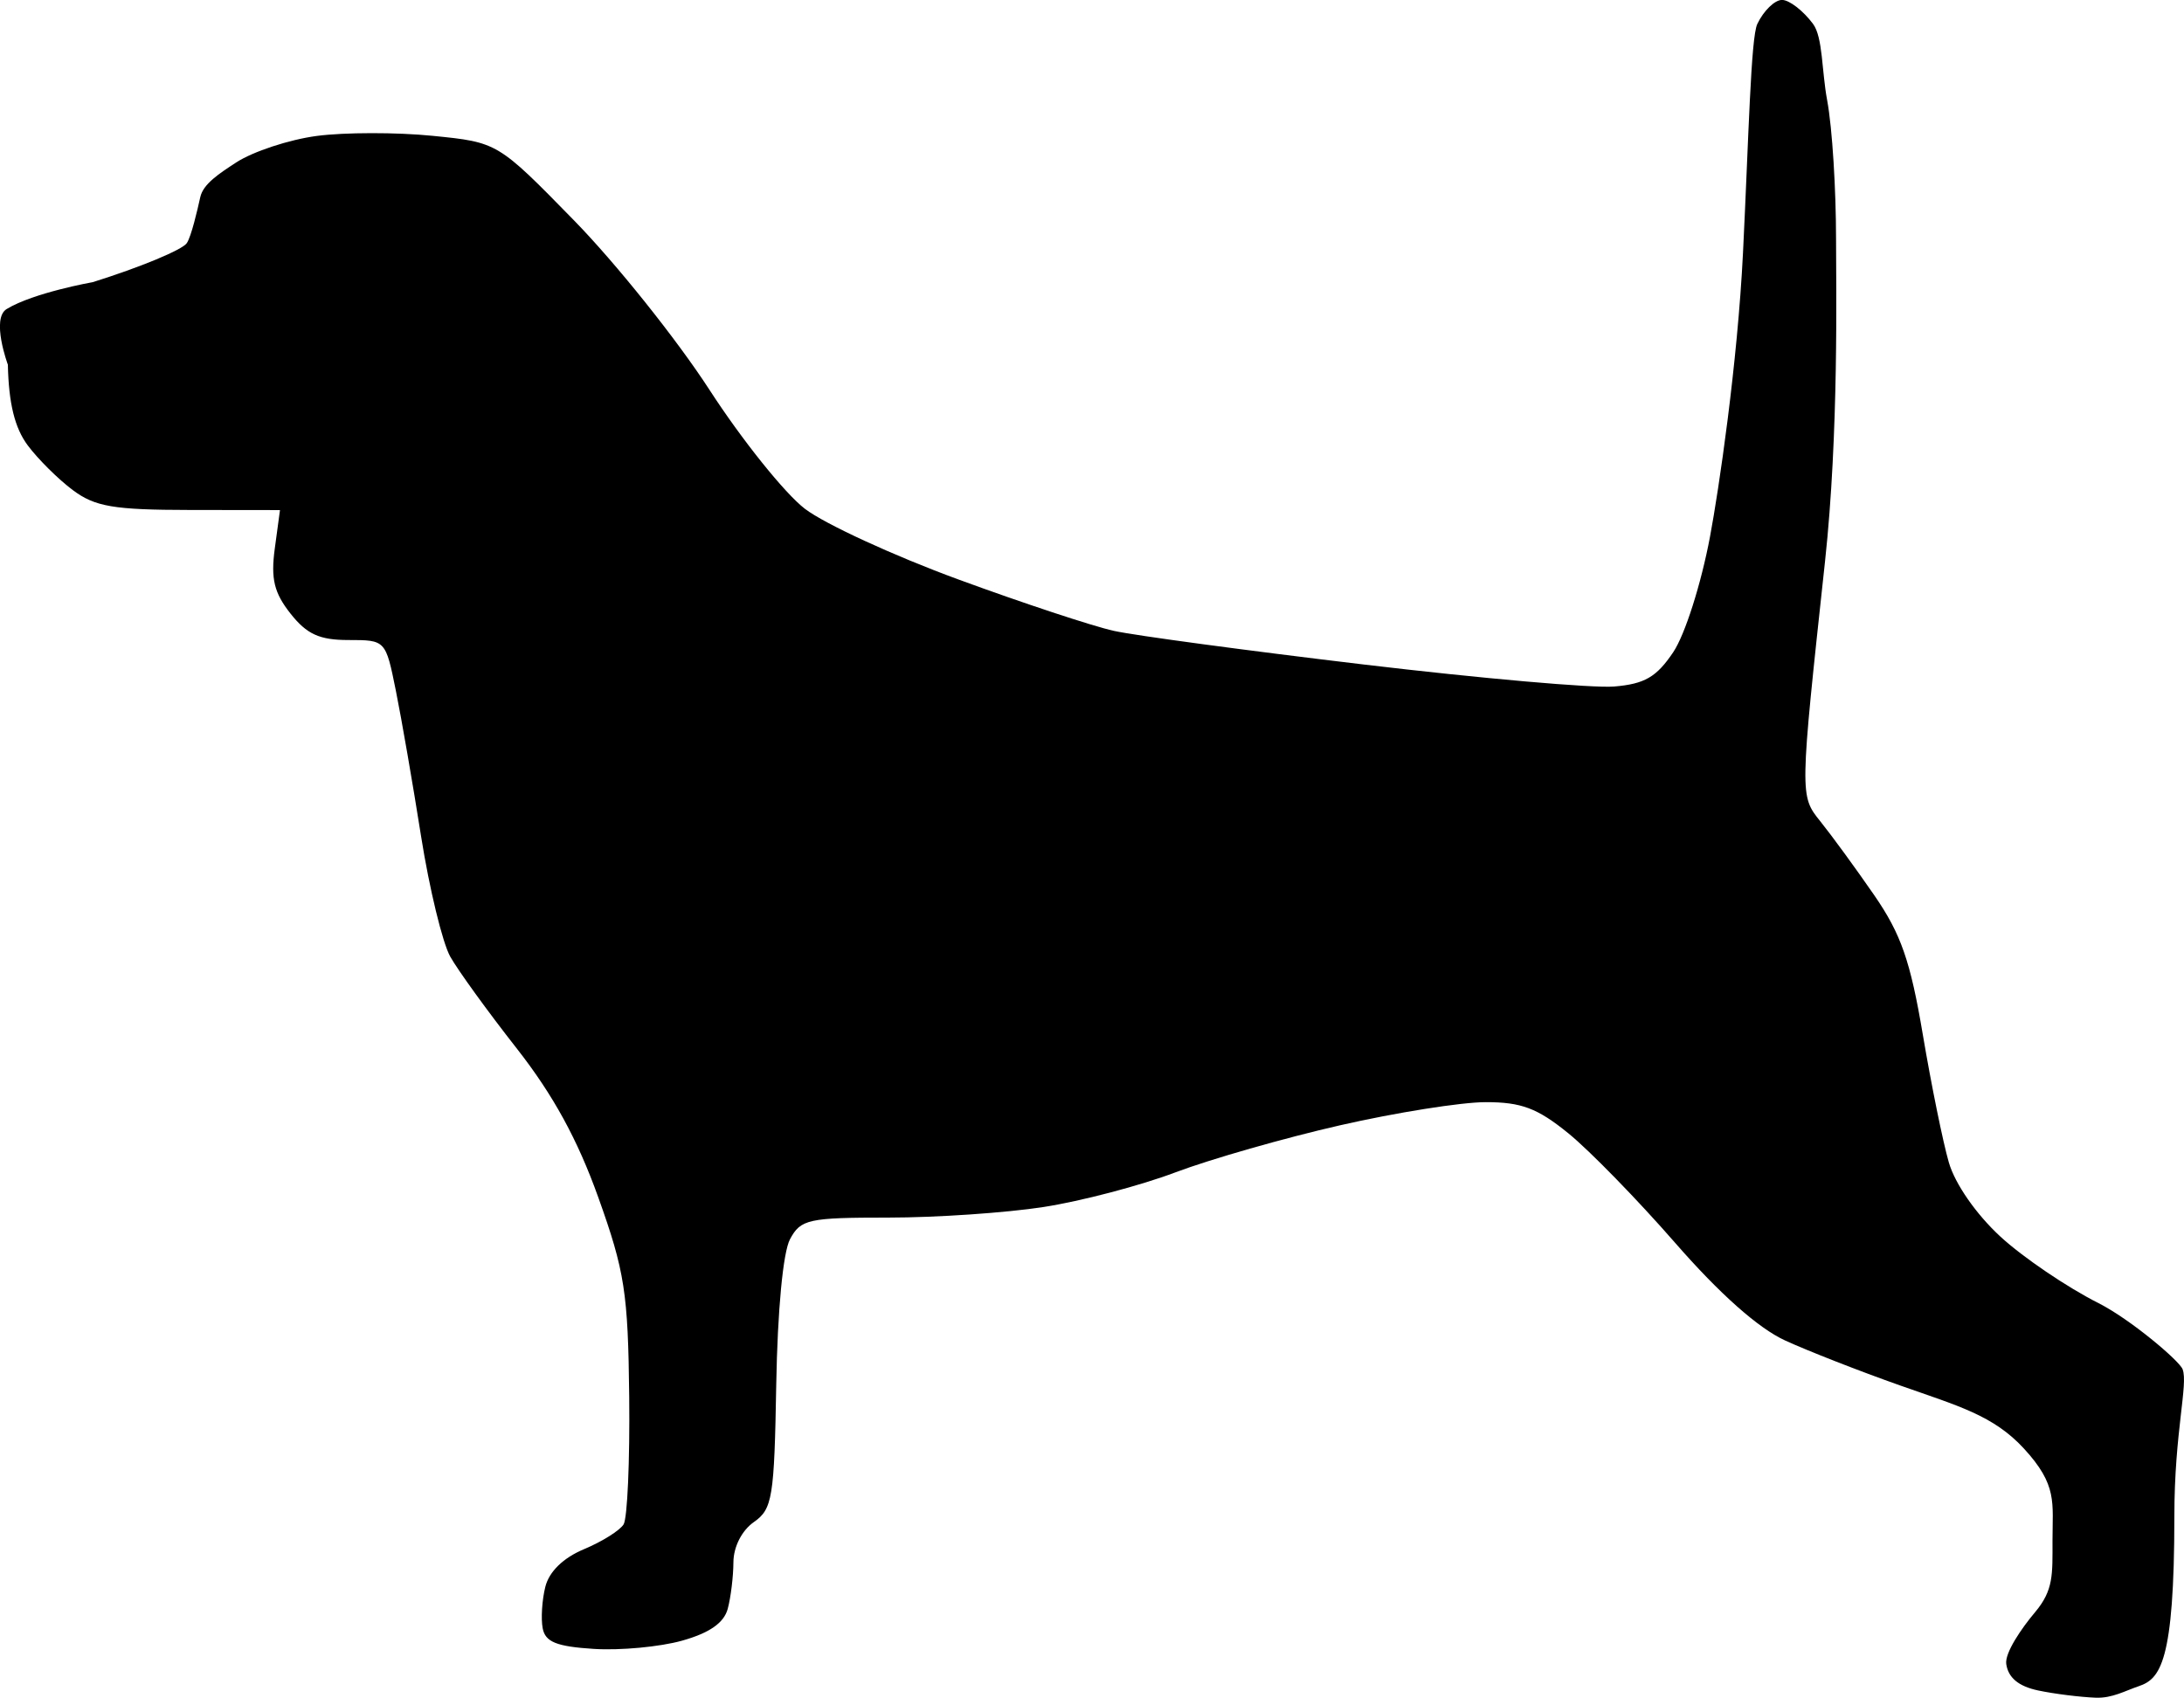 <?xml version="1.0" encoding="UTF-8" standalone="no"?>
<svg
   xmlns:dc="http://purl.org/dc/elements/1.1/"
   xmlns:cc="http://creativecommons.org/ns#"
   xmlns:rdf="http://www.w3.org/1999/02/22-rdf-syntax-ns#"
   xmlns:svg="http://www.w3.org/2000/svg"
   xmlns="http://www.w3.org/2000/svg"
   id="svg57"
   version="1.1"
   viewBox="0 0 60.024 46.669"
   height="46.669mm"
   width="60.024mm">
  <defs
     id="defs51" />
  <g
     transform="translate(-3.25,-1.523)"
     id="layer1">
    <path
       id="path3788-7"
       d="m 60.858,48.19 c -0.441,-0.017 -1.158,-0.107 -1.595,-0.2 -0.536,-0.114 -0.82,-0.35 -0.874,-0.726 -0.044,-0.306 0.42,-0.984 0.792,-1.425 0.511,-0.607 0.479,-1.035 0.479,-1.961 0,-1.063 0.143,-1.53 -0.788,-2.54 -0.839,-0.91 -1.798,-1.166 -3.393,-1.729 -1.12,-0.395 -2.548,-0.954 -3.172,-1.241 -0.735,-0.338 -1.798,-1.283 -3.014,-2.677 -1.033,-1.185 -2.355,-2.541 -2.937,-3.014 -0.854,-0.694 -1.293,-0.859 -2.278,-0.858 -0.671,10e-4 -2.47,0.287 -3.998,0.636 -1.528,0.348 -3.564,0.931 -4.526,1.294 -0.961,0.364 -2.591,0.792 -3.623,0.952 -1.031,0.16 -2.949,0.291 -4.263,0.291 -2.205,0 -2.412,0.045 -2.706,0.595 -0.191,0.356 -0.343,1.959 -0.378,3.99 -0.054,3.117 -0.104,3.427 -0.616,3.785 -0.33,0.231 -0.559,0.681 -0.561,1.103 -0.002,0.392 -0.072,0.968 -0.156,1.28 -0.104,0.388 -0.501,0.665 -1.257,0.877 -0.608,0.17 -1.697,0.272 -2.421,0.226 -1.026,-0.065 -1.337,-0.19 -1.408,-0.567 -0.051,-0.266 -0.018,-0.78 0.073,-1.142 0.105,-0.417 0.494,-0.795 1.064,-1.033 0.494,-0.206 0.983,-0.513 1.087,-0.681 0.104,-0.168 0.173,-1.747 0.154,-3.51 -0.031,-2.859 -0.123,-3.449 -0.85,-5.479 -0.571,-1.595 -1.243,-2.821 -2.247,-4.101 -0.788,-1.004 -1.607,-2.136 -1.821,-2.515 -0.213,-0.379 -0.574,-1.867 -0.802,-3.307 -0.227,-1.44 -0.54,-3.244 -0.694,-4.008 -0.28,-1.387 -0.282,-1.389 -1.301,-1.389 -0.798,0 -1.146,-0.159 -1.595,-0.728 -0.45,-0.57 -0.543,-0.956 -0.431,-1.786 l 0.143,-1.058 -2.484,-0.003 c -2.088,-0.003 -2.6,-0.09 -3.21,-0.546 -0.399,-0.298 -0.957,-0.852 -1.239,-1.23 -0.357,-0.478 -0.523,-1.155 -0.546,-2.218 0,0 -0.468,-1.266 -0.032,-1.53 0.744,-0.452 2.363,-0.738 2.363,-0.738 1.3,-0.406 2.464,-0.889 2.587,-1.073 0.123,-0.184 0.289,-0.896 0.37,-1.263 0.08,-0.366 0.523,-0.651 0.985,-0.953 0.462,-0.302 1.461,-0.631 2.221,-0.731 0.76,-0.1 2.189,-0.102 3.175,-0.003 1.793,0.179 1.793,0.179 3.889,2.323 1.153,1.179 2.828,3.275 3.724,4.658 0.895,1.382 2.077,2.855 2.625,3.273 0.548,0.418 2.445,1.291 4.214,1.94 1.769,0.649 3.693,1.285 4.275,1.414 0.582,0.129 3.678,0.545 6.879,0.926 3.201,0.381 6.293,0.653 6.871,0.604 0.839,-0.07 1.165,-0.26 1.624,-0.943 0.323,-0.482 0.765,-1.868 1.011,-3.175 0.24,-1.276 0.756,-4.755 0.907,-7.811 0.156,-3.151 0.214,-5.908 0.393,-6.283 0.173,-0.364 0.479,-0.661 0.679,-0.661 0.201,0 0.585,0.298 0.854,0.661 0.269,0.364 0.238,1.303 0.385,2.087 0.147,0.784 0.245,2.488 0.246,3.815 2.6e-4,1.326 0.08,5.331 -0.303,8.872 -0.697,6.439 -0.697,6.439 -0.129,7.144 0.312,0.388 0.978,1.3 1.48,2.028 0.737,1.068 0.995,1.807 1.337,3.836 0.233,1.382 0.555,2.963 0.715,3.513 0.172,0.592 0.749,1.421 1.415,2.036 0.618,0.57 1.834,1.395 2.701,1.832 0.867,0.438 2.218,1.579 2.309,1.816 0.157,0.412 -0.227,1.731 -0.227,4.039 0,4.037 -0.393,4.474 -0.981,4.674 -0.374,0.127 -0.73,0.332 -1.171,0.315 z"
       style="fill:#000000;stroke-width:0.265" />
  </g>
</svg>
